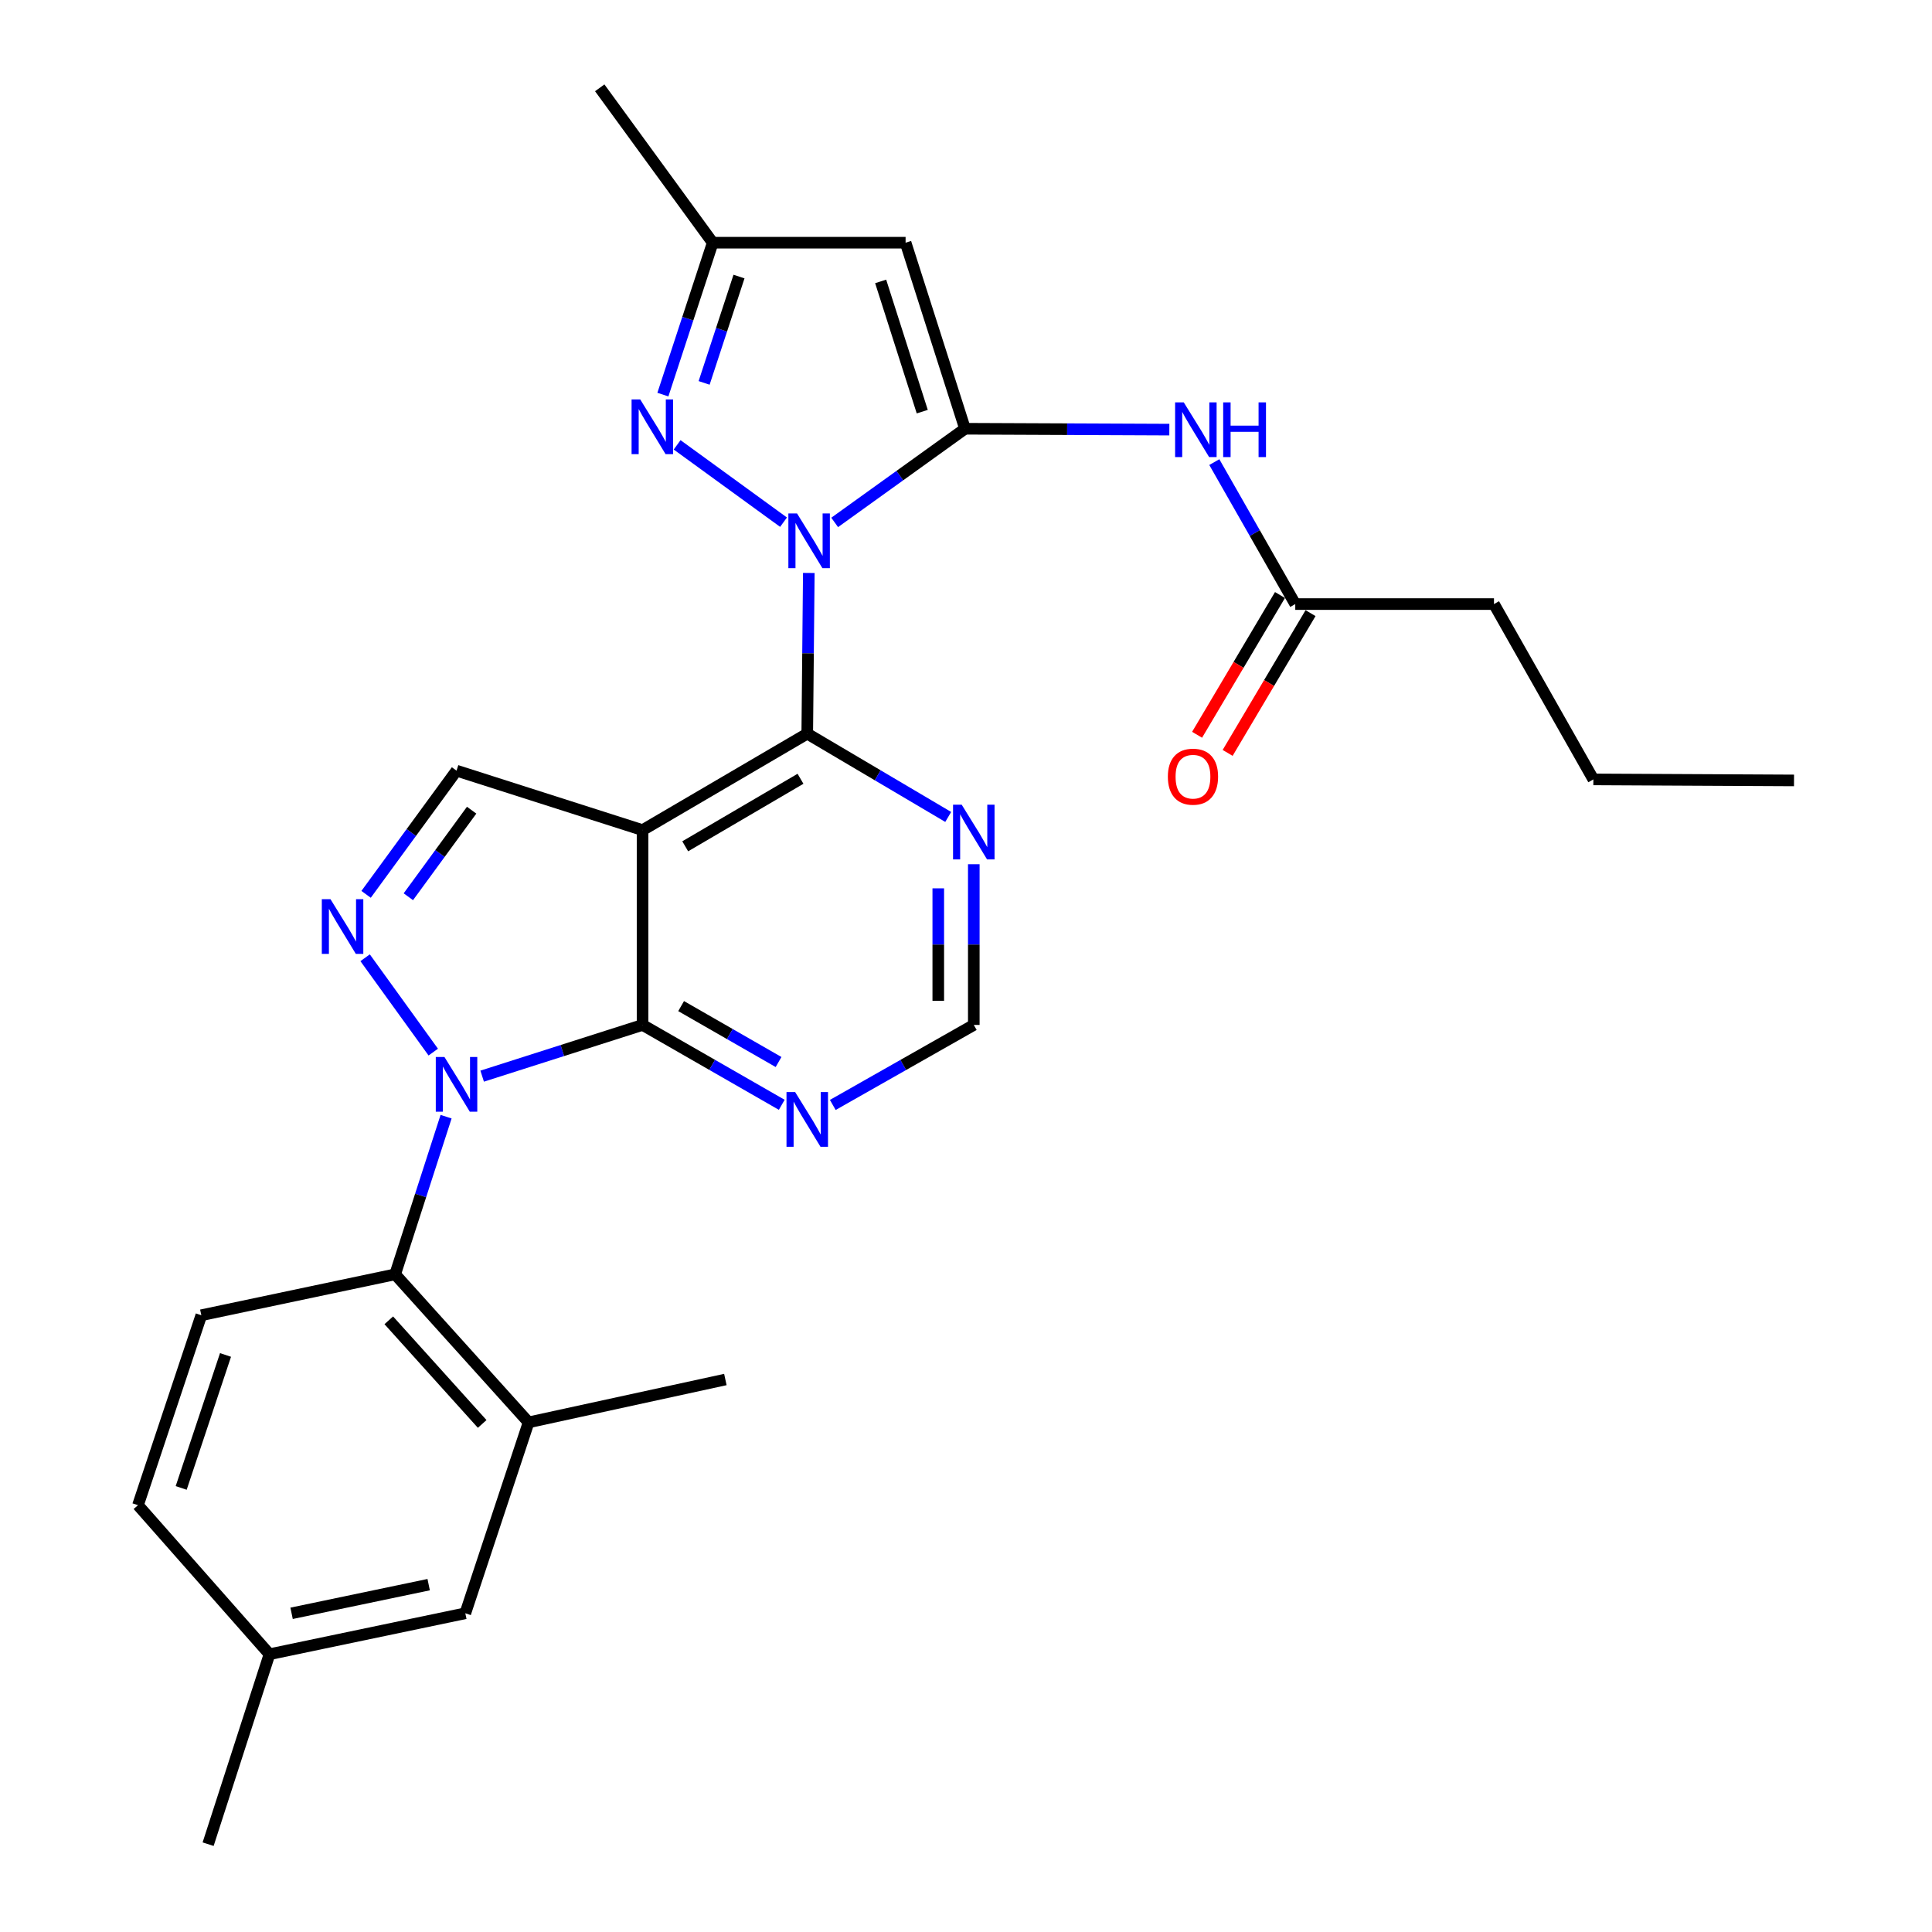 <?xml version='1.0' encoding='iso-8859-1'?>
<svg version='1.1' baseProfile='full'
              xmlns='http://www.w3.org/2000/svg'
                      xmlns:rdkit='http://www.rdkit.org/xml'
                      xmlns:xlink='http://www.w3.org/1999/xlink'
                  xml:space='preserve'
width='1000px' height='1000px' viewBox='0 0 1000 1000'>
<!-- END OF HEADER -->
<rect style='opacity:1.0;fill:#FFFFFF;stroke:none' width='1000' height='1000' x='0' y='0'> </rect>
<path class='bond-0' d='M 432.025,270.404 L 465.757,246.161' style='fill:none;fill-rule:evenodd;stroke:#0000FF;stroke-width:6px;stroke-linecap:butt;stroke-linejoin:miter;stroke-opacity:1' />
<path class='bond-0' d='M 465.757,246.161 L 499.489,221.918' style='fill:none;fill-rule:evenodd;stroke:#000000;stroke-width:6px;stroke-linecap:butt;stroke-linejoin:miter;stroke-opacity:1' />
<path class='bond-3' d='M 418.639,296.564 L 418.235,338.152' style='fill:none;fill-rule:evenodd;stroke:#0000FF;stroke-width:6px;stroke-linecap:butt;stroke-linejoin:miter;stroke-opacity:1' />
<path class='bond-3' d='M 418.235,338.152 L 417.831,379.739' style='fill:none;fill-rule:evenodd;stroke:#000000;stroke-width:6px;stroke-linecap:butt;stroke-linejoin:miter;stroke-opacity:1' />
<path class='bond-6' d='M 405.553,270.279 L 350.482,230.249' style='fill:none;fill-rule:evenodd;stroke:#0000FF;stroke-width:6px;stroke-linecap:butt;stroke-linejoin:miter;stroke-opacity:1' />
<path class='bond-7' d='M 499.489,221.918 L 468.732,125.622' style='fill:none;fill-rule:evenodd;stroke:#000000;stroke-width:6px;stroke-linecap:butt;stroke-linejoin:miter;stroke-opacity:1' />
<path class='bond-7' d='M 477.36,213.068 L 455.83,145.66' style='fill:none;fill-rule:evenodd;stroke:#000000;stroke-width:6px;stroke-linecap:butt;stroke-linejoin:miter;stroke-opacity:1' />
<path class='bond-10' d='M 499.489,221.918 L 552.368,222.144' style='fill:none;fill-rule:evenodd;stroke:#000000;stroke-width:6px;stroke-linecap:butt;stroke-linejoin:miter;stroke-opacity:1' />
<path class='bond-10' d='M 552.368,222.144 L 605.247,222.37' style='fill:none;fill-rule:evenodd;stroke:#0000FF;stroke-width:6px;stroke-linecap:butt;stroke-linejoin:miter;stroke-opacity:1' />
<path class='bond-1' d='M 249.568,557.012 L 291.077,543.757' style='fill:none;fill-rule:evenodd;stroke:#0000FF;stroke-width:6px;stroke-linecap:butt;stroke-linejoin:miter;stroke-opacity:1' />
<path class='bond-1' d='M 291.077,543.757 L 332.587,530.502' style='fill:none;fill-rule:evenodd;stroke:#000000;stroke-width:6px;stroke-linecap:butt;stroke-linejoin:miter;stroke-opacity:1' />
<path class='bond-9' d='M 230.892,577.993 L 217.712,618.79' style='fill:none;fill-rule:evenodd;stroke:#0000FF;stroke-width:6px;stroke-linecap:butt;stroke-linejoin:miter;stroke-opacity:1' />
<path class='bond-9' d='M 217.712,618.79 L 204.532,659.588' style='fill:none;fill-rule:evenodd;stroke:#000000;stroke-width:6px;stroke-linecap:butt;stroke-linejoin:miter;stroke-opacity:1' />
<path class='bond-30' d='M 224.255,544.57 L 188.984,495.735' style='fill:none;fill-rule:evenodd;stroke:#0000FF;stroke-width:6px;stroke-linecap:butt;stroke-linejoin:miter;stroke-opacity:1' />
<path class='bond-2' d='M 332.587,429.67 L 417.831,379.739' style='fill:none;fill-rule:evenodd;stroke:#000000;stroke-width:6px;stroke-linecap:butt;stroke-linejoin:miter;stroke-opacity:1' />
<path class='bond-2' d='M 354.667,438.046 L 414.337,403.094' style='fill:none;fill-rule:evenodd;stroke:#000000;stroke-width:6px;stroke-linecap:butt;stroke-linejoin:miter;stroke-opacity:1' />
<path class='bond-4' d='M 332.587,429.67 L 332.587,530.502' style='fill:none;fill-rule:evenodd;stroke:#000000;stroke-width:6px;stroke-linecap:butt;stroke-linejoin:miter;stroke-opacity:1' />
<path class='bond-8' d='M 332.587,429.67 L 236.301,398.892' style='fill:none;fill-rule:evenodd;stroke:#000000;stroke-width:6px;stroke-linecap:butt;stroke-linejoin:miter;stroke-opacity:1' />
<path class='bond-12' d='M 417.831,379.739 L 454.311,401.293' style='fill:none;fill-rule:evenodd;stroke:#000000;stroke-width:6px;stroke-linecap:butt;stroke-linejoin:miter;stroke-opacity:1' />
<path class='bond-12' d='M 454.311,401.293 L 490.792,422.847' style='fill:none;fill-rule:evenodd;stroke:#0000FF;stroke-width:6px;stroke-linecap:butt;stroke-linejoin:miter;stroke-opacity:1' />
<path class='bond-29' d='M 332.587,530.502 L 368.61,551.175' style='fill:none;fill-rule:evenodd;stroke:#000000;stroke-width:6px;stroke-linecap:butt;stroke-linejoin:miter;stroke-opacity:1' />
<path class='bond-29' d='M 368.61,551.175 L 404.634,571.848' style='fill:none;fill-rule:evenodd;stroke:#0000FF;stroke-width:6px;stroke-linecap:butt;stroke-linejoin:miter;stroke-opacity:1' />
<path class='bond-29' d='M 352.546,520.756 L 377.762,535.227' style='fill:none;fill-rule:evenodd;stroke:#000000;stroke-width:6px;stroke-linecap:butt;stroke-linejoin:miter;stroke-opacity:1' />
<path class='bond-29' d='M 377.762,535.227 L 402.979,549.698' style='fill:none;fill-rule:evenodd;stroke:#0000FF;stroke-width:6px;stroke-linecap:butt;stroke-linejoin:miter;stroke-opacity:1' />
<path class='bond-5' d='M 189.49,462.911 L 212.895,430.902' style='fill:none;fill-rule:evenodd;stroke:#0000FF;stroke-width:6px;stroke-linecap:butt;stroke-linejoin:miter;stroke-opacity:1' />
<path class='bond-5' d='M 212.895,430.902 L 236.301,398.892' style='fill:none;fill-rule:evenodd;stroke:#000000;stroke-width:6px;stroke-linecap:butt;stroke-linejoin:miter;stroke-opacity:1' />
<path class='bond-5' d='M 211.354,464.161 L 227.738,441.755' style='fill:none;fill-rule:evenodd;stroke:#0000FF;stroke-width:6px;stroke-linecap:butt;stroke-linejoin:miter;stroke-opacity:1' />
<path class='bond-5' d='M 227.738,441.755 L 244.122,419.348' style='fill:none;fill-rule:evenodd;stroke:#000000;stroke-width:6px;stroke-linecap:butt;stroke-linejoin:miter;stroke-opacity:1' />
<path class='bond-13' d='M 343.11,204.25 L 356.006,164.936' style='fill:none;fill-rule:evenodd;stroke:#0000FF;stroke-width:6px;stroke-linecap:butt;stroke-linejoin:miter;stroke-opacity:1' />
<path class='bond-13' d='M 356.006,164.936 L 368.901,125.622' style='fill:none;fill-rule:evenodd;stroke:#000000;stroke-width:6px;stroke-linecap:butt;stroke-linejoin:miter;stroke-opacity:1' />
<path class='bond-13' d='M 364.45,198.186 L 373.477,170.666' style='fill:none;fill-rule:evenodd;stroke:#0000FF;stroke-width:6px;stroke-linecap:butt;stroke-linejoin:miter;stroke-opacity:1' />
<path class='bond-13' d='M 373.477,170.666 L 382.504,143.146' style='fill:none;fill-rule:evenodd;stroke:#000000;stroke-width:6px;stroke-linecap:butt;stroke-linejoin:miter;stroke-opacity:1' />
<path class='bond-28' d='M 468.732,125.622 L 368.901,125.622' style='fill:none;fill-rule:evenodd;stroke:#000000;stroke-width:6px;stroke-linecap:butt;stroke-linejoin:miter;stroke-opacity:1' />
<path class='bond-14' d='M 204.532,659.588 L 273.596,736.211' style='fill:none;fill-rule:evenodd;stroke:#000000;stroke-width:6px;stroke-linecap:butt;stroke-linejoin:miter;stroke-opacity:1' />
<path class='bond-14' d='M 201.234,683.392 L 249.578,737.028' style='fill:none;fill-rule:evenodd;stroke:#000000;stroke-width:6px;stroke-linecap:butt;stroke-linejoin:miter;stroke-opacity:1' />
<path class='bond-17' d='M 204.532,659.588 L 104.201,680.764' style='fill:none;fill-rule:evenodd;stroke:#000000;stroke-width:6px;stroke-linecap:butt;stroke-linejoin:miter;stroke-opacity:1' />
<path class='bond-15' d='M 628.528,239.186 L 649.477,275.927' style='fill:none;fill-rule:evenodd;stroke:#0000FF;stroke-width:6px;stroke-linecap:butt;stroke-linejoin:miter;stroke-opacity:1' />
<path class='bond-15' d='M 649.477,275.927 L 670.426,312.668' style='fill:none;fill-rule:evenodd;stroke:#000000;stroke-width:6px;stroke-linecap:butt;stroke-linejoin:miter;stroke-opacity:1' />
<path class='bond-11' d='M 431.049,571.92 L 467.542,551.211' style='fill:none;fill-rule:evenodd;stroke:#0000FF;stroke-width:6px;stroke-linecap:butt;stroke-linejoin:miter;stroke-opacity:1' />
<path class='bond-11' d='M 467.542,551.211 L 504.035,530.502' style='fill:none;fill-rule:evenodd;stroke:#000000;stroke-width:6px;stroke-linecap:butt;stroke-linejoin:miter;stroke-opacity:1' />
<path class='bond-16' d='M 504.035,447.327 L 504.035,488.914' style='fill:none;fill-rule:evenodd;stroke:#0000FF;stroke-width:6px;stroke-linecap:butt;stroke-linejoin:miter;stroke-opacity:1' />
<path class='bond-16' d='M 504.035,488.914 L 504.035,530.502' style='fill:none;fill-rule:evenodd;stroke:#000000;stroke-width:6px;stroke-linecap:butt;stroke-linejoin:miter;stroke-opacity:1' />
<path class='bond-16' d='M 485.648,459.803 L 485.648,488.914' style='fill:none;fill-rule:evenodd;stroke:#0000FF;stroke-width:6px;stroke-linecap:butt;stroke-linejoin:miter;stroke-opacity:1' />
<path class='bond-16' d='M 485.648,488.914 L 485.648,518.026' style='fill:none;fill-rule:evenodd;stroke:#000000;stroke-width:6px;stroke-linecap:butt;stroke-linejoin:miter;stroke-opacity:1' />
<path class='bond-23' d='M 368.901,125.622 L 310.42,45.455' style='fill:none;fill-rule:evenodd;stroke:#000000;stroke-width:6px;stroke-linecap:butt;stroke-linejoin:miter;stroke-opacity:1' />
<path class='bond-18' d='M 273.596,736.211 L 240.846,835.03' style='fill:none;fill-rule:evenodd;stroke:#000000;stroke-width:6px;stroke-linecap:butt;stroke-linejoin:miter;stroke-opacity:1' />
<path class='bond-22' d='M 273.596,736.211 L 375.449,714.034' style='fill:none;fill-rule:evenodd;stroke:#000000;stroke-width:6px;stroke-linecap:butt;stroke-linejoin:miter;stroke-opacity:1' />
<path class='bond-19' d='M 662.519,307.978 L 641.064,344.15' style='fill:none;fill-rule:evenodd;stroke:#000000;stroke-width:6px;stroke-linecap:butt;stroke-linejoin:miter;stroke-opacity:1' />
<path class='bond-19' d='M 641.064,344.15 L 619.608,380.322' style='fill:none;fill-rule:evenodd;stroke:#FF0000;stroke-width:6px;stroke-linecap:butt;stroke-linejoin:miter;stroke-opacity:1' />
<path class='bond-19' d='M 678.334,317.358 L 656.878,353.53' style='fill:none;fill-rule:evenodd;stroke:#000000;stroke-width:6px;stroke-linecap:butt;stroke-linejoin:miter;stroke-opacity:1' />
<path class='bond-19' d='M 656.878,353.53 L 635.422,389.702' style='fill:none;fill-rule:evenodd;stroke:#FF0000;stroke-width:6px;stroke-linecap:butt;stroke-linejoin:miter;stroke-opacity:1' />
<path class='bond-24' d='M 670.426,312.668 L 773.281,312.668' style='fill:none;fill-rule:evenodd;stroke:#000000;stroke-width:6px;stroke-linecap:butt;stroke-linejoin:miter;stroke-opacity:1' />
<path class='bond-20' d='M 104.201,680.764 L 71.421,779.083' style='fill:none;fill-rule:evenodd;stroke:#000000;stroke-width:6px;stroke-linecap:butt;stroke-linejoin:miter;stroke-opacity:1' />
<path class='bond-20' d='M 116.727,701.327 L 93.781,770.151' style='fill:none;fill-rule:evenodd;stroke:#000000;stroke-width:6px;stroke-linecap:butt;stroke-linejoin:miter;stroke-opacity:1' />
<path class='bond-31' d='M 240.846,835.03 L 139.483,856.226' style='fill:none;fill-rule:evenodd;stroke:#000000;stroke-width:6px;stroke-linecap:butt;stroke-linejoin:miter;stroke-opacity:1' />
<path class='bond-31' d='M 221.878,820.212 L 150.924,835.049' style='fill:none;fill-rule:evenodd;stroke:#000000;stroke-width:6px;stroke-linecap:butt;stroke-linejoin:miter;stroke-opacity:1' />
<path class='bond-21' d='M 71.421,779.083 L 139.483,856.226' style='fill:none;fill-rule:evenodd;stroke:#000000;stroke-width:6px;stroke-linecap:butt;stroke-linejoin:miter;stroke-opacity:1' />
<path class='bond-25' d='M 139.483,856.226 L 107.725,954.545' style='fill:none;fill-rule:evenodd;stroke:#000000;stroke-width:6px;stroke-linecap:butt;stroke-linejoin:miter;stroke-opacity:1' />
<path class='bond-26' d='M 773.281,312.668 L 824.723,403.418' style='fill:none;fill-rule:evenodd;stroke:#000000;stroke-width:6px;stroke-linecap:butt;stroke-linejoin:miter;stroke-opacity:1' />
<path class='bond-27' d='M 824.723,403.418 L 928.579,403.949' style='fill:none;fill-rule:evenodd;stroke:#000000;stroke-width:6px;stroke-linecap:butt;stroke-linejoin:miter;stroke-opacity:1' />
<path  class='atom-0' d='M 412.541 265.748
L 421.821 280.748
Q 422.741 282.228, 424.221 284.908
Q 425.701 287.588, 425.781 287.748
L 425.781 265.748
L 429.541 265.748
L 429.541 294.068
L 425.661 294.068
L 415.701 277.668
Q 414.541 275.748, 413.301 273.548
Q 412.101 271.348, 411.741 270.668
L 411.741 294.068
L 408.061 294.068
L 408.061 265.748
L 412.541 265.748
' fill='#0000FF'/>
<path  class='atom-2' d='M 230.041 547.089
L 239.321 562.089
Q 240.241 563.569, 241.721 566.249
Q 243.201 568.929, 243.281 569.089
L 243.281 547.089
L 247.041 547.089
L 247.041 575.409
L 243.161 575.409
L 233.201 559.009
Q 232.041 557.089, 230.801 554.889
Q 229.601 552.689, 229.241 552.009
L 229.241 575.409
L 225.561 575.409
L 225.561 547.089
L 230.041 547.089
' fill='#0000FF'/>
<path  class='atom-6' d='M 171.049 465.41
L 180.329 480.41
Q 181.249 481.89, 182.729 484.57
Q 184.209 487.25, 184.289 487.41
L 184.289 465.41
L 188.049 465.41
L 188.049 493.73
L 184.169 493.73
L 174.209 477.33
Q 173.049 475.41, 171.809 473.21
Q 170.609 471.01, 170.249 470.33
L 170.249 493.73
L 166.569 493.73
L 166.569 465.41
L 171.049 465.41
' fill='#0000FF'/>
<path  class='atom-7' d='M 331.383 206.757
L 340.663 221.757
Q 341.583 223.237, 343.063 225.917
Q 344.543 228.597, 344.623 228.757
L 344.623 206.757
L 348.383 206.757
L 348.383 235.077
L 344.503 235.077
L 334.543 218.677
Q 333.383 216.757, 332.143 214.557
Q 330.943 212.357, 330.583 211.677
L 330.583 235.077
L 326.903 235.077
L 326.903 206.757
L 331.383 206.757
' fill='#0000FF'/>
<path  class='atom-11' d='M 612.714 208.269
L 621.994 223.269
Q 622.914 224.749, 624.394 227.429
Q 625.874 230.109, 625.954 230.269
L 625.954 208.269
L 629.714 208.269
L 629.714 236.589
L 625.834 236.589
L 615.874 220.189
Q 614.714 218.269, 613.474 216.069
Q 612.274 213.869, 611.914 213.189
L 611.914 236.589
L 608.234 236.589
L 608.234 208.269
L 612.714 208.269
' fill='#0000FF'/>
<path  class='atom-11' d='M 633.114 208.269
L 636.954 208.269
L 636.954 220.309
L 651.434 220.309
L 651.434 208.269
L 655.274 208.269
L 655.274 236.589
L 651.434 236.589
L 651.434 223.509
L 636.954 223.509
L 636.954 236.589
L 633.114 236.589
L 633.114 208.269
' fill='#0000FF'/>
<path  class='atom-12' d='M 411.571 565.261
L 420.851 580.261
Q 421.771 581.741, 423.251 584.421
Q 424.731 587.101, 424.811 587.261
L 424.811 565.261
L 428.571 565.261
L 428.571 593.581
L 424.691 593.581
L 414.731 577.181
Q 413.571 575.261, 412.331 573.061
Q 411.131 570.861, 410.771 570.181
L 410.771 593.581
L 407.091 593.581
L 407.091 565.261
L 411.571 565.261
' fill='#0000FF'/>
<path  class='atom-13' d='M 497.775 416.511
L 507.055 431.511
Q 507.975 432.991, 509.455 435.671
Q 510.935 438.351, 511.015 438.511
L 511.015 416.511
L 514.775 416.511
L 514.775 444.831
L 510.895 444.831
L 500.935 428.431
Q 499.775 426.511, 498.535 424.311
Q 497.335 422.111, 496.975 421.431
L 496.975 444.831
L 493.295 444.831
L 493.295 416.511
L 497.775 416.511
' fill='#0000FF'/>
<path  class='atom-20' d='M 604.482 402.006
Q 604.482 395.206, 607.842 391.406
Q 611.202 387.606, 617.482 387.606
Q 623.762 387.606, 627.122 391.406
Q 630.482 395.206, 630.482 402.006
Q 630.482 408.886, 627.082 412.806
Q 623.682 416.686, 617.482 416.686
Q 611.242 416.686, 607.842 412.806
Q 604.482 408.926, 604.482 402.006
M 617.482 413.486
Q 621.802 413.486, 624.122 410.606
Q 626.482 407.686, 626.482 402.006
Q 626.482 396.446, 624.122 393.646
Q 621.802 390.806, 617.482 390.806
Q 613.162 390.806, 610.802 393.606
Q 608.482 396.406, 608.482 402.006
Q 608.482 407.726, 610.802 410.606
Q 613.162 413.486, 617.482 413.486
' fill='#FF0000'/>
</svg>
